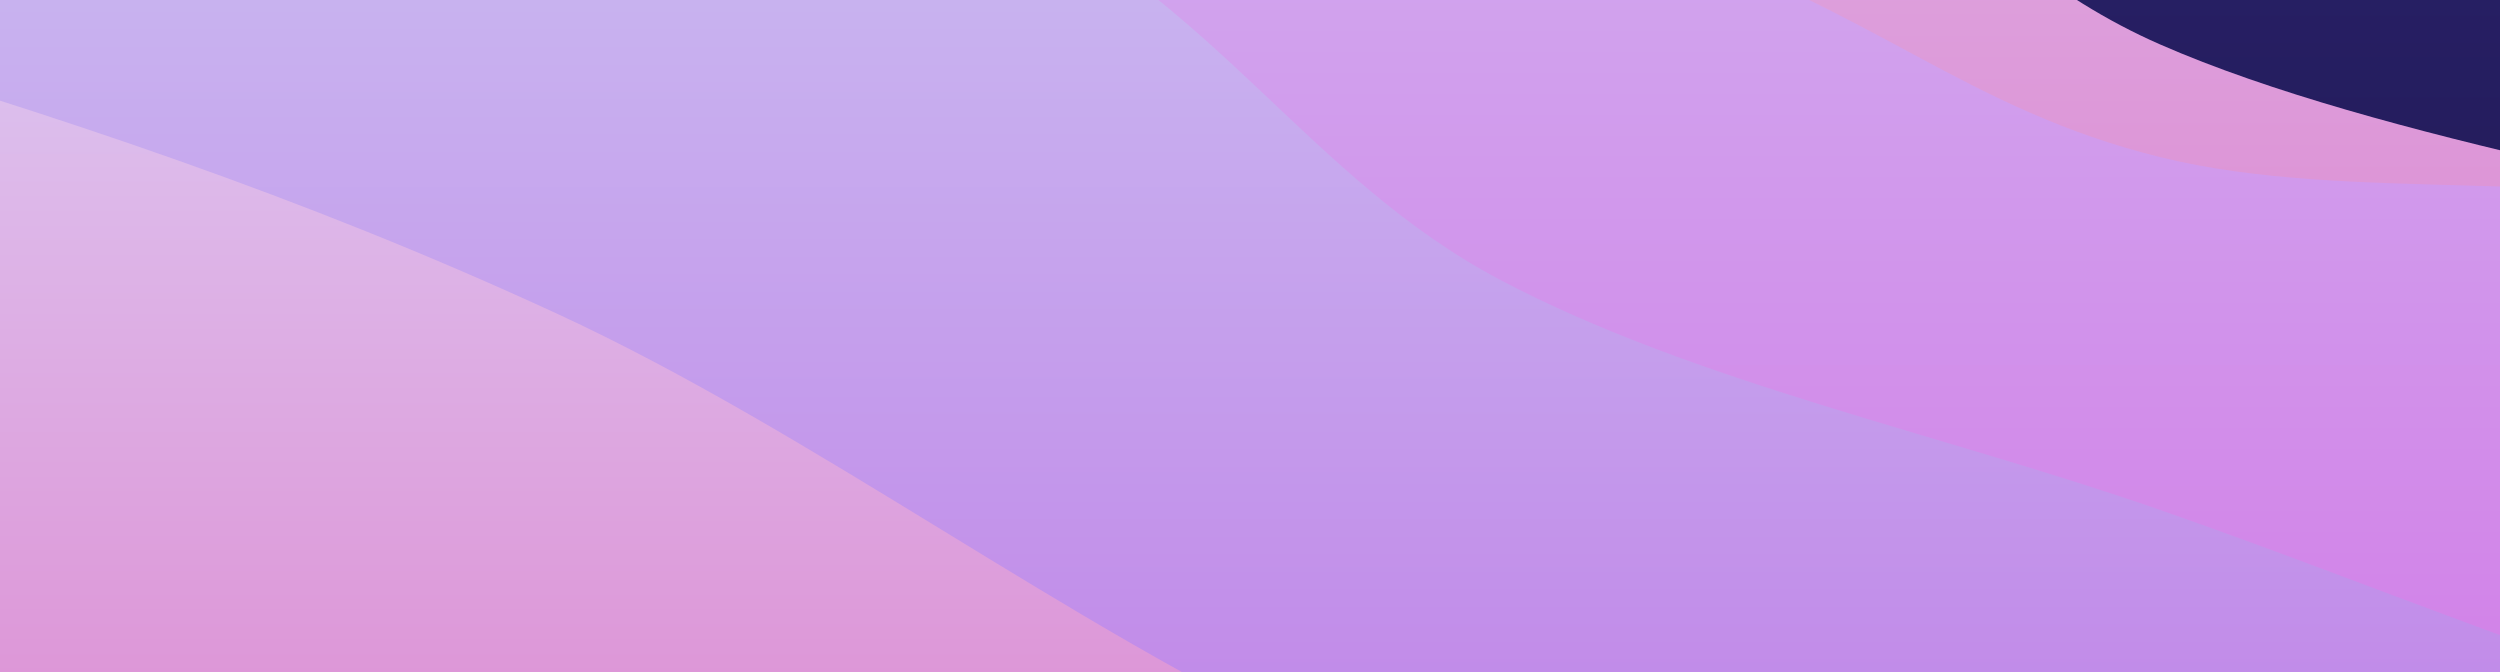 <svg width="1041" height="280" viewBox="0 0 1041 280" fill="none" xmlns="http://www.w3.org/2000/svg">
<g clip-path="url(#clip0_819_25969)">
<path d="M1480 -350H-440V730H1480V-350Z" fill="#0F1552"/>
<path d="M-440 -940C-399.619 -932.476 -294.476 -925.905 -197.714 -894.857C-100.952 -863.809 38.476 -790.095 140.571 -753.714C242.667 -717.333 323.429 -691.619 414.857 -676.571C506.286 -661.524 608.381 -689.143 689.143 -663.429C769.905 -637.714 818.667 -558.667 899.429 -522.286C980.19 -485.905 1076.95 -465.524 1173.71 -445.143C1270.48 -424.762 1428.95 -407.524 1480 -400V730H-440V-940Z" fill="url(#paint0_linear_819_25969)"/>
<path d="M-440 -711.48C-399.619 -692.677 -294.476 -630.931 -197.714 -598.657C-100.952 -566.382 38.476 -534.108 140.571 -517.833C242.667 -501.559 323.429 -517.284 414.857 -501.009C506.286 -484.735 608.381 -447.127 689.143 -420.186C769.905 -393.245 808 -376.97 899.429 -339.362C990.857 -301.754 1140.95 -226.813 1237.71 -194.538C1334.48 -162.264 1439.62 -153.852 1480 -145.715V730H-440V-711.48Z" fill="url(#paint1_linear_819_25969)"/>
<path d="M-440 -682.96C-381.333 -671.862 -189.333 -654.568 -88 -616.371C13.333 -578.175 61.333 -486.646 168 -453.783C274.667 -420.92 434.667 -441.39 552 -419.194C669.333 -396.998 765.333 -353.469 872 -320.606C978.667 -287.743 1090.67 -260.213 1192 -222.017C1293.33 -183.821 1432 -113.193 1480 -91.428V730H-440V-682.96Z" fill="url(#paint2_linear_819_25969)"/>
<path d="M-440 -454.44C-399.619 -434.41 -294.476 -358.317 -197.714 -334.255C-100.952 -310.193 38.476 -339.465 140.571 -310.07C242.667 -280.675 323.429 -187.28 414.857 -157.885C506.286 -128.489 608.381 -163.094 689.143 -133.699C769.905 -104.304 808 -21.576 899.429 18.486C990.857 58.548 1140.95 82.61 1237.71 106.671C1334.48 130.733 1439.62 153.492 1480 162.857V730H-440V-454.44Z" fill="url(#paint3_linear_819_25969)"/>
<path d="M-440 -425.92C-399.619 -415.942 -283.81 -391.343 -197.714 -366.054C-111.619 -340.765 -14.857 -315.476 76.571 -274.188C168 -232.899 248.762 -159.61 350.857 -118.322C452.952 -77.033 597.714 -57.078 689.143 -26.455C780.571 4.167 818.667 45.455 899.429 65.411C980.19 85.366 1076.95 67.988 1173.71 93.277C1270.48 118.565 1428.95 196.499 1480 217.143V730H-440V-425.92Z" fill="url(#paint4_linear_819_25969)"/>
<path d="M-440 -297.4C-399.619 -276.143 -283.81 -196.369 -197.714 -169.853C-111.619 -143.338 -25.524 -159.489 76.571 -138.307C178.667 -117.124 323.429 -85.275 414.857 -42.76C506.286 -0.244 544.381 74.272 625.143 116.787C705.905 159.303 808 180.485 899.429 212.334C990.857 244.183 1076.95 281.366 1173.71 307.881C1270.48 334.397 1428.95 360.837 1480 371.428V730H-440V-297.4Z" fill="url(#paint5_linear_819_25969)"/>
<path d="M-440 -68.88C-381.333 -54.919 -200 -18.369 -88 14.886C24 48.141 125.333 81.396 232 130.652C338.667 179.907 445.333 261.162 552 310.417C658.667 359.672 765.333 387.594 872 426.183C978.667 464.772 1090.67 508.693 1192 541.949C1293.33 575.204 1432 611.753 1480 625.714V730H-440V-68.88Z" fill="url(#paint6_linear_819_25969)"/>
</g>
<defs>
<linearGradient id="paint0_linear_819_25969" x1="520" y1="-940" x2="520" y2="730" gradientUnits="userSpaceOnUse">
<stop stop-color="#65299E"/>
<stop offset="1" stop-color="#240916"/>
</linearGradient>
<linearGradient id="paint1_linear_819_25969" x1="520" y1="-711.48" x2="520" y2="730" gradientUnits="userSpaceOnUse">
<stop stop-color="#4E299E"/>
<stop offset="1" stop-color="#24091C"/>
</linearGradient>
<linearGradient id="paint2_linear_819_25969" x1="520" y1="-682.96" x2="520" y2="730" gradientUnits="userSpaceOnUse">
<stop stop-color="#29339E"/>
<stop offset="1" stop-color="#220924"/>
</linearGradient>
<linearGradient id="paint3_linear_819_25969" x1="520" y1="-454.44" x2="520" y2="730" gradientUnits="userSpaceOnUse">
<stop stop-color="#DCD0F6"/>
<stop offset="1" stop-color="#DF4EB1"/>
</linearGradient>
<linearGradient id="paint4_linear_819_25969" x1="520" y1="-425.92" x2="520" y2="730" gradientUnits="userSpaceOnUse">
<stop stop-color="#D0D3F6"/>
<stop offset="1" stop-color="#D34EDF"/>
</linearGradient>
<linearGradient id="paint5_linear_819_25969" x1="520" y1="-297.4" x2="520" y2="730" gradientUnits="userSpaceOnUse">
<stop stop-color="#D0DBF6"/>
<stop offset="1" stop-color="#B64EDF"/>
</linearGradient>
<linearGradient id="paint6_linear_819_25969" x1="520" y1="-68.88" x2="520" y2="730" gradientUnits="userSpaceOnUse">
<stop stop-color="#DCD0F6"/>
<stop offset="1" stop-color="#DF4EB1"/>
</linearGradient>
<clipPath id="clip0_819_25969">
<rect width="1920" height="1080" fill="white" transform="translate(-440 -350)"/>
</clipPath>
</defs>
</svg>
